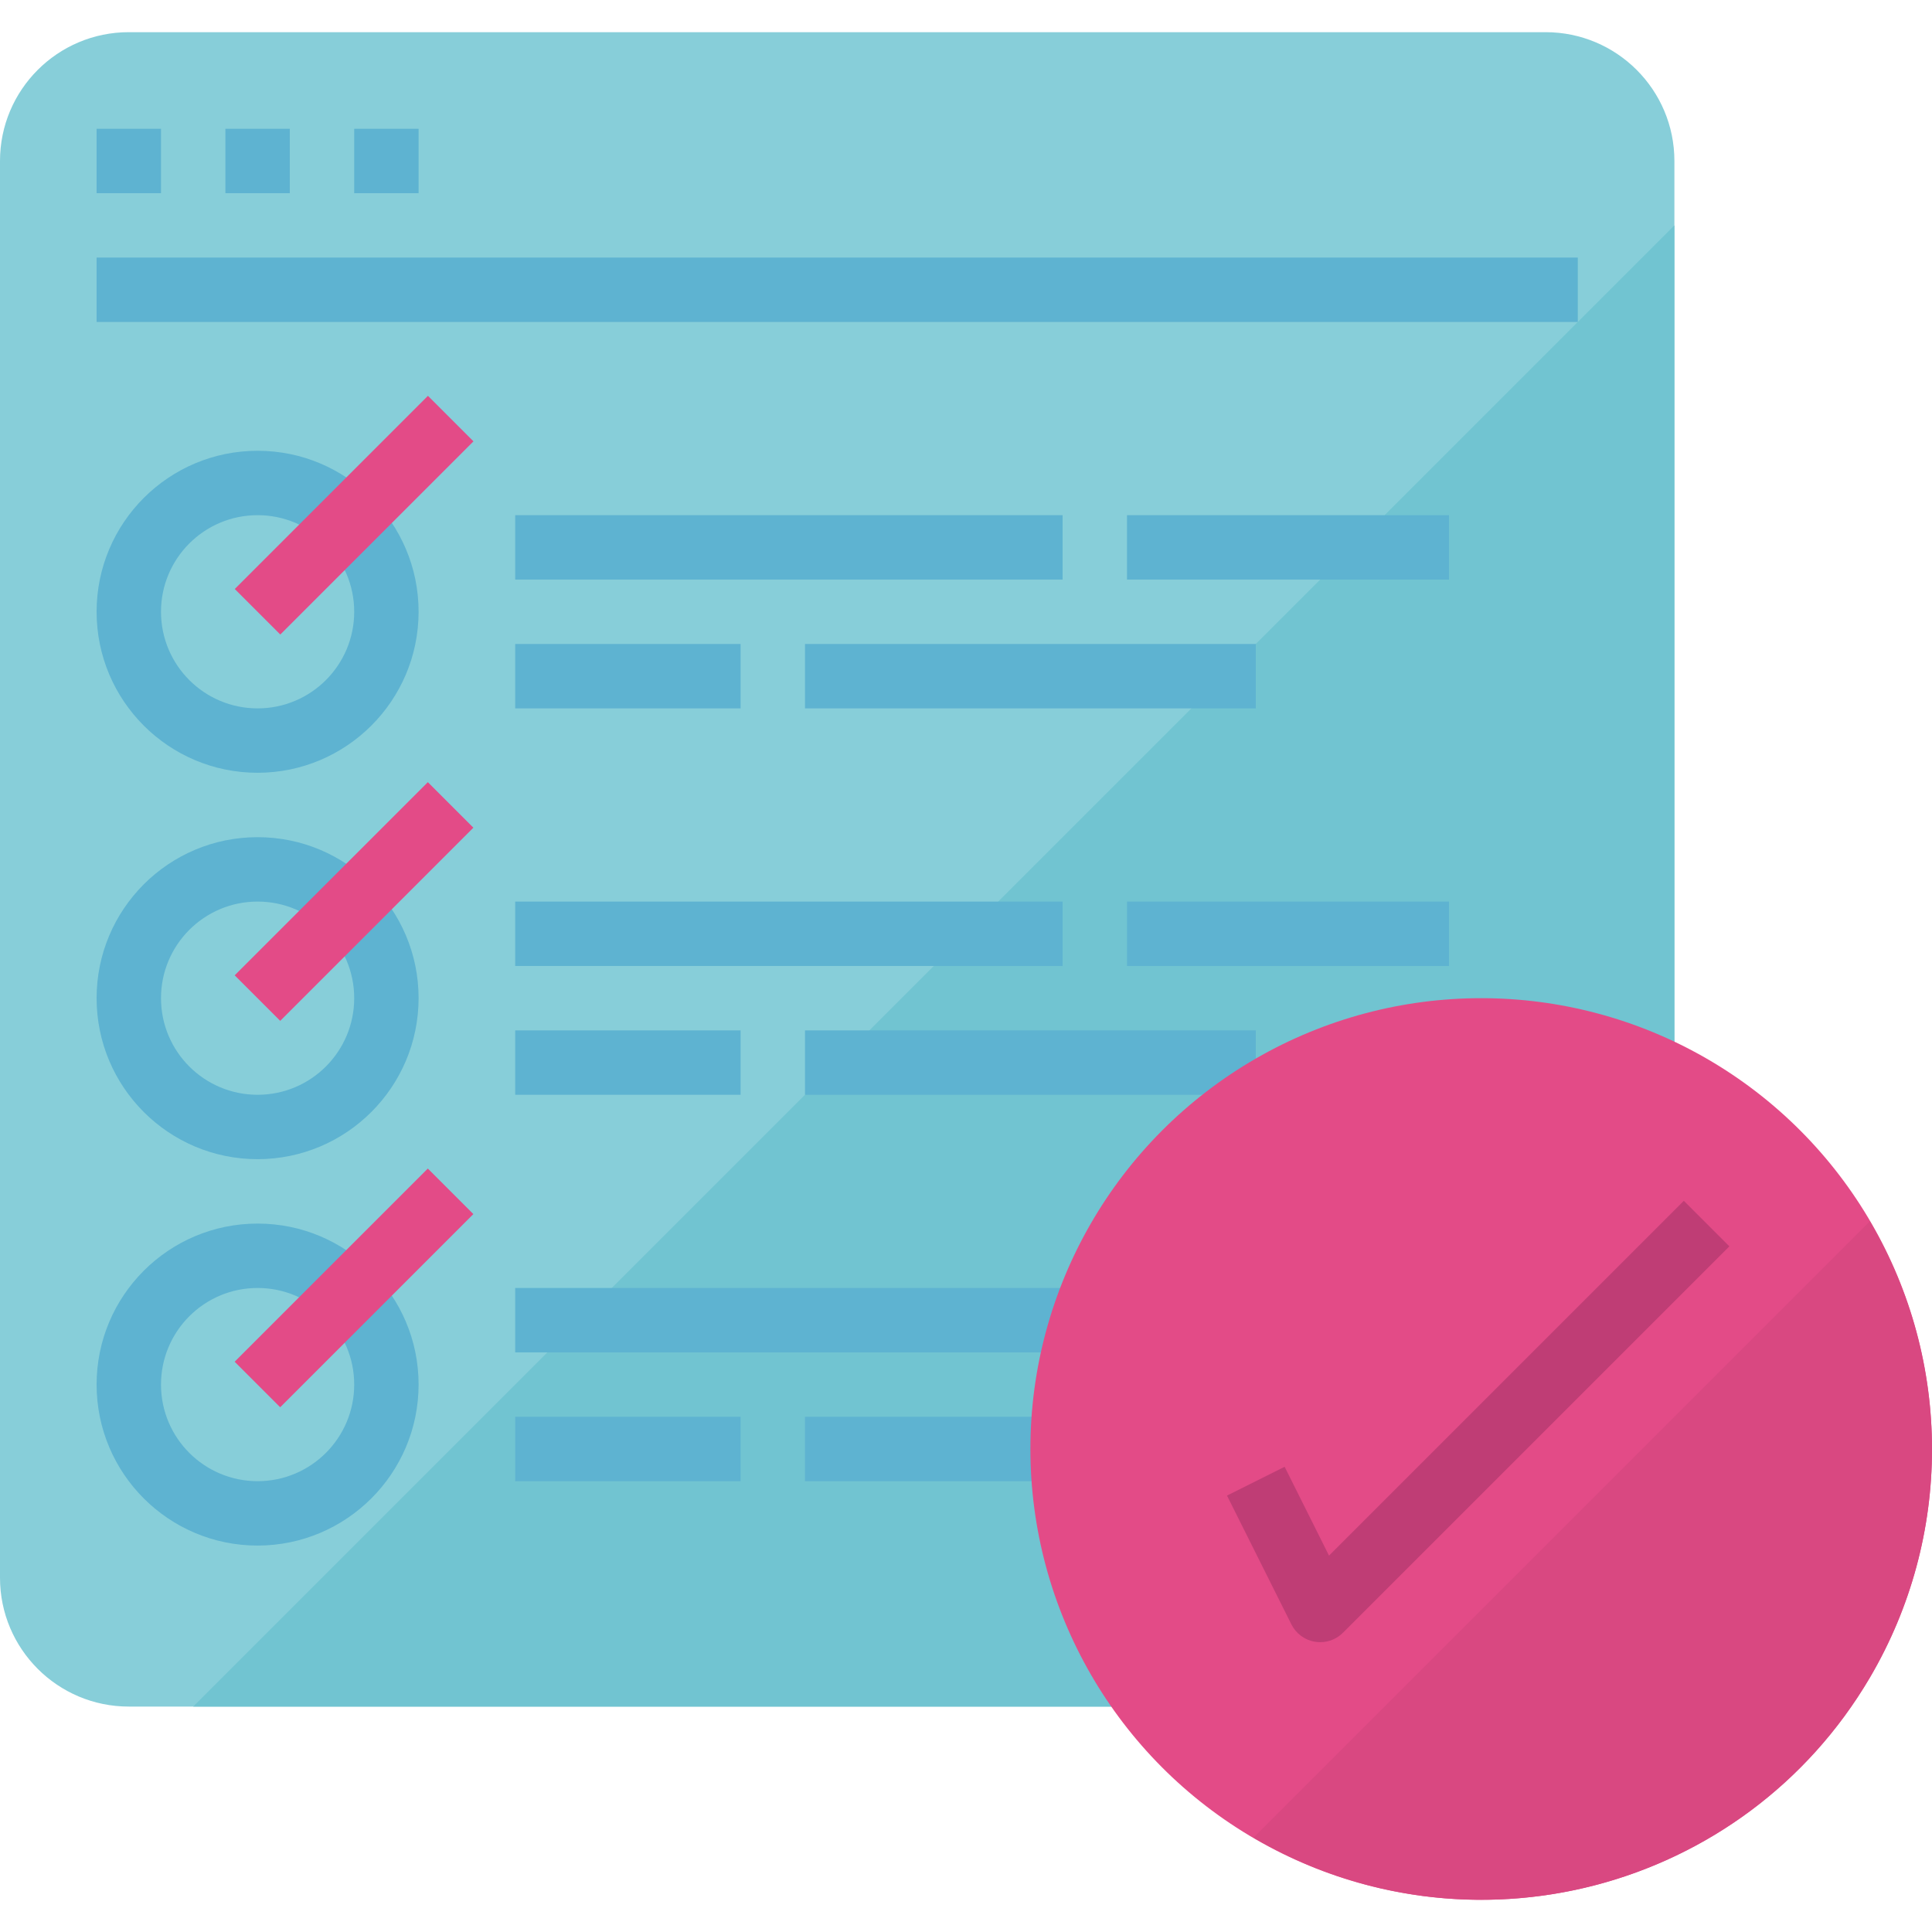 <?xml version="1.0" encoding="iso-8859-1"?>
<!-- Generator: Adobe Illustrator 21.0.0, SVG Export Plug-In . SVG Version: 6.00 Build 0)  -->
<svg version="1.1" id="Capa_1" xmlns="http://www.w3.org/2000/svg" xmlns:xlink="http://www.w3.org/1999/xlink" x="0px" y="0px"
	 viewBox="0 0 607.962 607.962" style="enable-background:new 0 0 607.962 607.962;" xml:space="preserve">
<g>
	<g>
		<g id="flat_34_">
			<path style="fill:#87CED9;" d="M40.531,10.125H486.37c22.383,0,40.531,18.148,40.531,40.531v445.839
				c0,22.383-18.148,40.531-40.531,40.531H40.531C18.148,537.026,0,518.878,0,496.495V50.656C0,28.273,18.148,10.125,40.531,10.125z
				"/>
			<path style="fill:#71C4D1;" d="M60.796,537.026H486.37c22.383,0,40.531-18.148,40.531-40.531V70.921L60.796,537.026z"/>
			<rect x="30.398" y="40.523" style="fill:#5EB3D1;" width="20.265" height="20.265"/>
			<rect x="70.929" y="40.523" style="fill:#5EB3D1;" width="20.265" height="20.265"/>
			<rect x="111.46" y="40.523" style="fill:#5EB3D1;" width="20.265" height="20.265"/>
			<rect x="30.398" y="81.054" style="fill:#5EB3D1;" width="466.104" height="20.265"/>
			<rect x="162.123" y="162.116" style="fill:#5EB3D1;" width="172.256" height="20.265"/>
			<rect x="162.123" y="202.647" style="fill:#5EB3D1;" width="70.929" height="20.265"/>
			<rect x="253.317" y="202.647" style="fill:#5EB3D1;" width="141.858" height="20.265"/>
			<rect x="354.644" y="162.116" style="fill:#5EB3D1;" width="101.327" height="20.265"/>
			<path style="fill:#5EB3D1;" d="M81.062,243.177c-27.976,0-50.663-22.687-50.663-50.663s22.687-50.663,50.663-50.663
				s50.663,22.687,50.663,50.663C131.695,220.48,109.028,243.147,81.062,243.177z M81.062,162.116
				c-16.79,0-30.398,13.608-30.398,30.398s13.608,30.398,30.398,30.398s30.398-13.608,30.398-30.398S97.851,162.116,81.062,162.116z
				"/>
			<rect x="162.123" y="283.708" style="fill:#5EB3D1;" width="172.256" height="20.265"/>
			<rect x="162.123" y="324.239" style="fill:#5EB3D1;" width="70.929" height="20.265"/>
			<rect x="253.317" y="324.239" style="fill:#5EB3D1;" width="141.858" height="20.265"/>
			<rect x="354.644" y="283.708" style="fill:#5EB3D1;" width="101.327" height="20.265"/>
			<path style="fill:#5EB3D1;" d="M81.062,364.77c-27.976,0-50.663-22.687-50.663-50.663s22.687-50.664,50.663-50.664
				s50.663,22.687,50.663,50.664C131.695,342.072,109.028,364.739,81.062,364.77z M81.062,283.708
				c-16.79,0-30.398,13.608-30.398,30.398c0,16.79,13.608,30.398,30.398,30.398s30.398-13.608,30.398-30.398
				C111.46,297.316,97.851,283.708,81.062,283.708z"/>
			<rect x="162.123" y="405.301" style="fill:#5EB3D1;" width="172.256" height="20.265"/>
			<rect x="162.123" y="445.831" style="fill:#5EB3D1;" width="70.929" height="20.265"/>
			<rect x="253.317" y="445.831" style="fill:#5EB3D1;" width="141.858" height="20.265"/>
			<rect x="354.644" y="405.301" style="fill:#5EB3D1;" width="101.327" height="20.265"/>
			<path style="fill:#5EB3D1;" d="M81.062,486.362c-27.976,0-50.663-22.687-50.663-50.663s22.687-50.663,50.663-50.663
				s50.663,22.687,50.663,50.663C131.695,463.665,109.028,486.332,81.062,486.362z M81.062,405.301
				c-16.79,0-30.398,13.608-30.398,30.398s13.608,30.398,30.398,30.398s30.398-13.608,30.398-30.398S97.851,405.301,81.062,405.301z
				"/>
			
				<rect x="68.475" y="151.99" transform="matrix(0.707 -0.707 0.707 0.707 -81.991 126.3)" style="fill:#E34B87;" width="85.975" height="20.265"/>
			
				<rect x="68.462" y="273.574" transform="matrix(0.707 -0.707 0.707 0.707 -167.968 161.903)" style="fill:#E34B87;" width="85.975" height="20.265"/>
			
				<rect x="68.468" y="395.176" transform="matrix(0.707 -0.707 0.707 0.707 -253.952 197.523)" style="fill:#E34B87;" width="85.975" height="20.265"/>
			<circle style="fill:#E34B87;" cx="466.104" cy="455.964" r="141.858"/>
			<path style="fill:#BF3D75;" d="M415.441,516.76c-0.547,0-1.084-0.041-1.621-0.132c-3.222-0.517-5.988-2.553-7.448-5.472
				l-20.265-40.531l18.138-9.059l13.973,27.956l111.652-111.652l14.328,14.328L422.605,513.791
				C420.71,515.696,418.126,516.76,415.441,516.76z"/>
			<path style="fill:#D94881;" d="M394.466,578.266c67.443,39.659,154.28,17.134,193.94-50.309c26.071-44.331,26.071-99.3,0-143.631
				L394.466,578.266z"/>
		</g>
	</g>
</g>
<g>
</g>
<g>
</g>
<g>
</g>
<g>
</g>
<g>
</g>
<g>
</g>
<g>
</g>
<g>
</g>
<g>
</g>
<g>
</g>
<g>
</g>
<g>
</g>
<g>
</g>
<g>
</g>
<g>
</g>
</svg>
